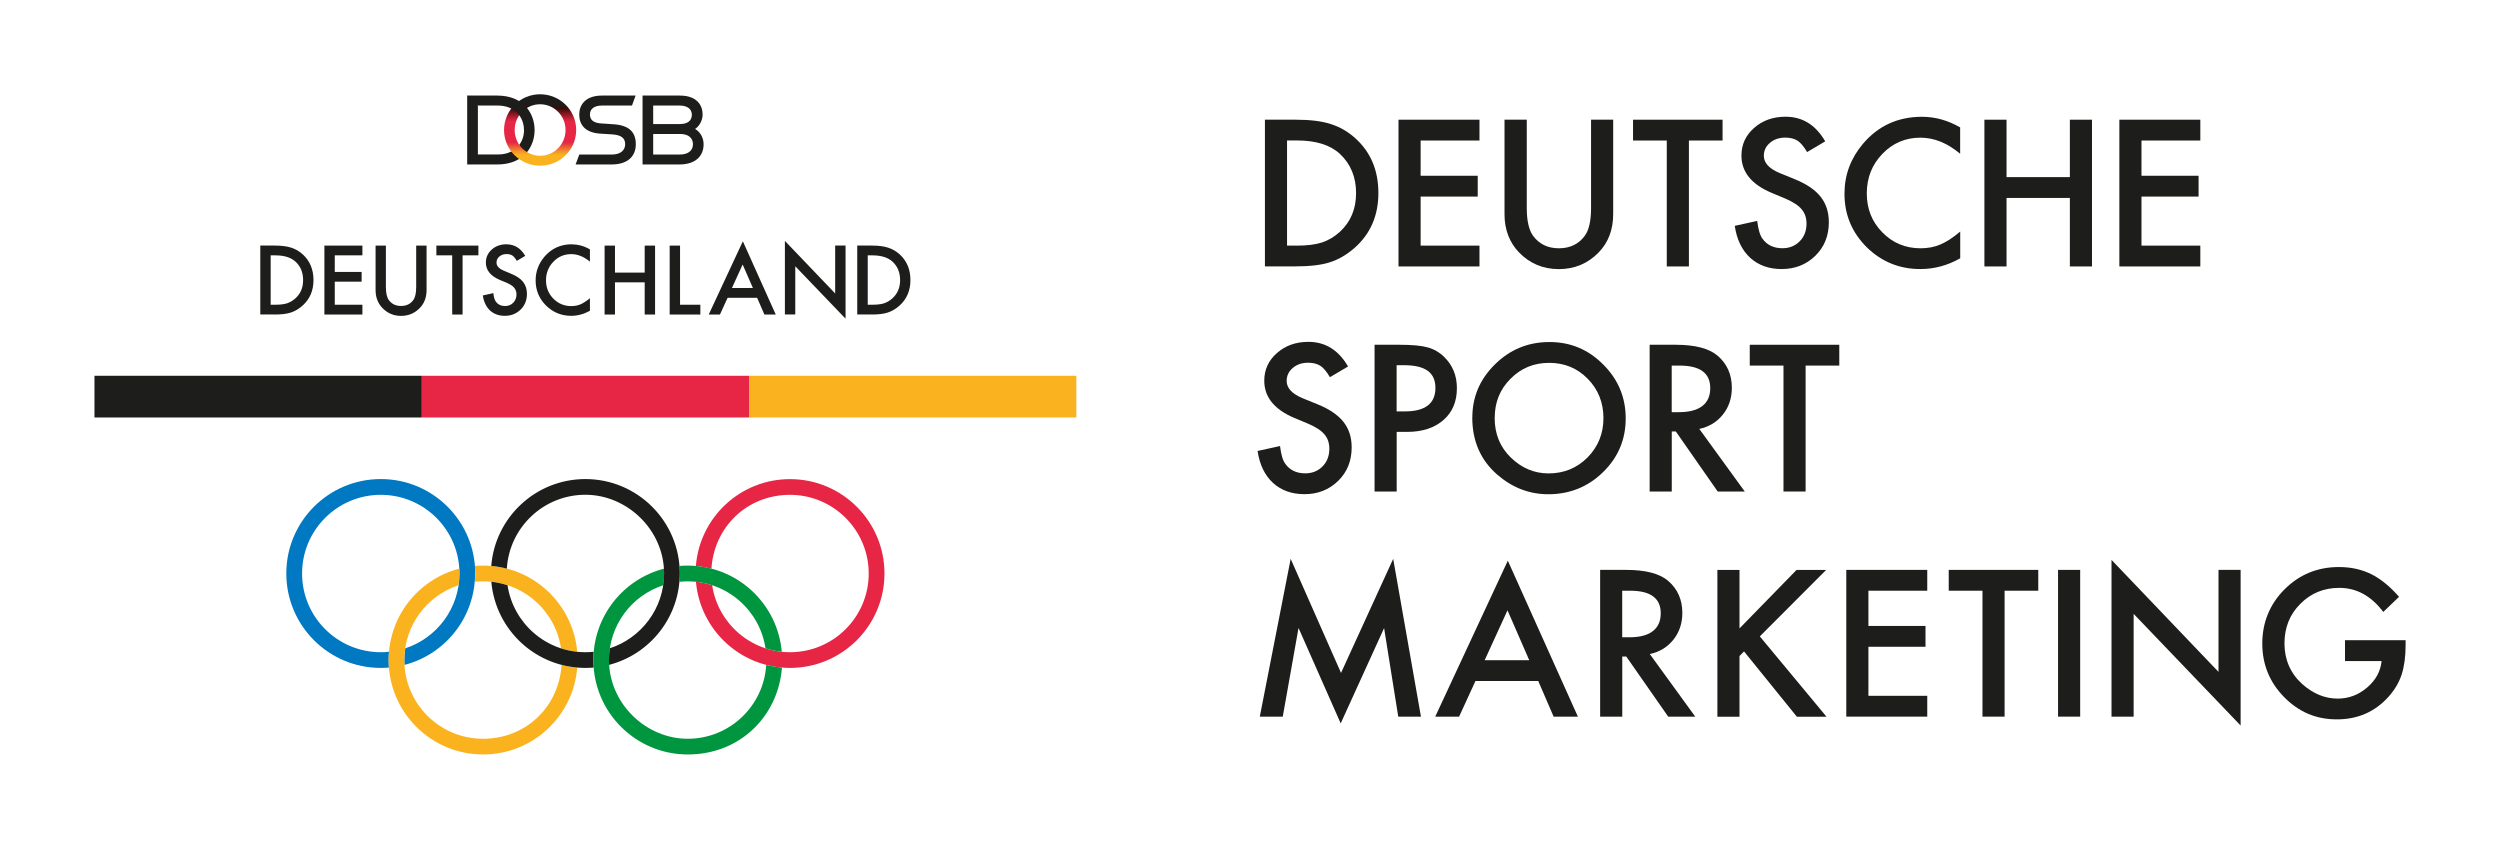 <?xml version="1.0" encoding="UTF-8"?>
<svg id="DSM-Logo" xmlns="http://www.w3.org/2000/svg" xmlns:xlink="http://www.w3.org/1999/xlink" version="1.1" viewBox="0 0 385.34 130.82">
  <defs>
    <style>
      .cls-1 {
        fill: url(#linear-gradient);
      }

      .cls-1, .cls-2, .cls-3, .cls-4, .cls-5, .cls-6 {
        stroke-width: 0px;
      }

      .cls-2 {
        fill: #e62644;
      }

      .cls-3 {
        fill: #1d1d1b;
      }

      .cls-4 {
        fill: #0079c2;
      }

      .cls-5 {
        fill: #fab31e;
      }

      .cls-6 {
        fill: #009640;
      }
    </style>
    <linearGradient id="linear-gradient" x1="83.25" y1="14.54" x2="83.25" y2="25.55" gradientUnits="userSpaceOnUse">
      <stop offset=".14" stop-color="#1d1c1b"/>
      <stop offset=".2" stop-color="#390c06"/>
      <stop offset=".26" stop-color="#78151c"/>
      <stop offset=".34" stop-color="#c62138"/>
      <stop offset=".38" stop-color="#e62644"/>
      <stop offset=".67" stop-color="#e62644"/>
      <stop offset=".71" stop-color="#e9453c"/>
      <stop offset=".8" stop-color="#f39329"/>
      <stop offset=".81" stop-color="#f49729"/>
      <stop offset=".85" stop-color="#fab31e"/>
    </linearGradient>
  </defs>
  <g>
    <path class="cls-3" d="M194.97,41.07v-22.62h4.75c2.22,0,4.01.22,5.39.67,1.42.44,2.7,1.19,3.85,2.24,2.33,2.13,3.5,4.93,3.5,8.39s-1.22,6.29-3.65,8.44c-1.22,1.07-2.5,1.82-3.84,2.24-1.3.42-3.07.63-5.32.63h-4.69ZM198.39,37.86h1.54c1.53,0,2.81-.16,3.82-.48,1.02-.34,1.93-.88,2.75-1.63,1.68-1.53,2.52-3.53,2.52-5.99s-.83-4.49-2.49-6.04c-1.49-1.38-3.7-2.07-6.61-2.07h-1.54v16.2Z"/>
    <path class="cls-3" d="M228.04,21.66h-9.07v5.43h8.8v3.21h-8.8v7.56h9.07v3.21h-12.48v-22.62h12.48v3.21Z"/>
    <path class="cls-3" d="M235.33,18.45v13.61c0,1.94.32,3.36.95,4.26.95,1.3,2.28,1.95,4,1.95s3.07-.65,4.01-1.95c.63-.87.95-2.29.95-4.26v-13.61h3.41v14.56c0,2.38-.74,4.35-2.23,5.89-1.67,1.72-3.72,2.58-6.15,2.58s-4.48-.86-6.14-2.58c-1.48-1.54-2.23-3.51-2.23-5.89v-14.56h3.41Z"/>
    <path class="cls-3" d="M260.32,21.66v19.41h-3.41v-19.41h-5.2v-3.21h13.8v3.21h-5.19Z"/>
    <path class="cls-3" d="M281.31,21.8l-2.77,1.64c-.52-.88-1.01-1.46-1.48-1.76-.49-.31-1.12-.47-1.89-.47-.95,0-1.73.27-2.36.81-.62.53-.94,1.19-.94,1.99,0,1.1.82,1.99,2.46,2.67l2.26.92c1.84.74,3.18,1.65,4.03,2.72.85,1.07,1.27,2.38,1.27,3.94,0,2.08-.69,3.8-2.08,5.16-1.4,1.37-3.13,2.05-5.2,2.05-1.96,0-3.58-.58-4.86-1.75-1.26-1.17-2.05-2.8-2.36-4.91l3.46-.76c.16,1.32.43,2.24.82,2.75.7.98,1.73,1.46,3.08,1.46,1.06,0,1.95-.36,2.65-1.07.7-.71,1.05-1.62,1.05-2.71,0-.44-.06-.84-.18-1.21-.12-.37-.31-.7-.57-1.01-.26-.31-.59-.6-1-.86-.41-.27-.9-.52-1.46-.77l-2.18-.91c-3.1-1.31-4.64-3.22-4.64-5.74,0-1.7.65-3.12,1.95-4.26,1.3-1.15,2.92-1.73,4.85-1.73,2.61,0,4.64,1.26,6.11,3.79Z"/>
    <path class="cls-3" d="M302.13,19.66v4.04c-1.97-1.65-4.01-2.48-6.12-2.48-2.32,0-4.28.84-5.87,2.5-1.6,1.66-2.4,3.69-2.4,6.09s.8,4.38,2.4,6.01c1.6,1.63,3.56,2.45,5.89,2.45,1.14,0,2.16-.2,3.06-.59.47-.2.95-.46,1.46-.79.5-.33,1.03-.73,1.59-1.2v4.12c-1.95,1.11-4,1.66-6.15,1.66-3.23,0-5.99-1.13-8.28-3.38-2.28-2.28-3.41-5.02-3.41-8.23,0-2.88.95-5.45,2.86-7.71,2.34-2.76,5.38-4.15,9.1-4.15,2.03,0,3.99.55,5.89,1.65Z"/>
    <path class="cls-3" d="M309.28,27.3h9.76v-8.85h3.41v22.62h-3.41v-10.56h-9.76v10.56h-3.41v-22.62h3.41v8.85Z"/>
    <path class="cls-3" d="M339.15,21.66h-9.07v5.43h8.8v3.21h-8.8v7.56h9.07v3.21h-12.48v-22.62h12.48v3.21Z"/>
    <path class="cls-3" d="M207.76,56.5l-2.77,1.64c-.52-.88-1.01-1.46-1.48-1.76-.49-.31-1.12-.47-1.89-.47-.95,0-1.73.27-2.36.81-.62.53-.94,1.19-.94,1.99,0,1.1.82,1.99,2.46,2.67l2.26.92c1.84.74,3.18,1.65,4.03,2.72.85,1.07,1.27,2.38,1.27,3.94,0,2.08-.69,3.8-2.08,5.16-1.4,1.37-3.13,2.05-5.2,2.05-1.96,0-3.58-.58-4.86-1.75-1.26-1.17-2.05-2.8-2.36-4.91l3.46-.76c.16,1.32.43,2.24.82,2.75.7.98,1.73,1.46,3.08,1.46,1.06,0,1.95-.36,2.65-1.07s1.05-1.62,1.05-2.71c0-.44-.06-.84-.18-1.21-.12-.37-.31-.7-.57-1.01-.26-.31-.59-.6-1-.86-.41-.27-.9-.52-1.46-.77l-2.18-.91c-3.1-1.31-4.64-3.22-4.64-5.74,0-1.7.65-3.12,1.95-4.26,1.3-1.15,2.91-1.73,4.85-1.73,2.61,0,4.64,1.26,6.11,3.79Z"/>
    <path class="cls-3" d="M215.28,66.58v9.18h-3.41v-22.62h3.87c1.89,0,3.33.13,4.29.4.98.26,1.84.76,2.58,1.49,1.3,1.27,1.95,2.87,1.95,4.8,0,2.07-.69,3.71-2.08,4.92-1.39,1.21-3.26,1.82-5.61,1.82h-1.58ZM215.28,63.41h1.27c3.13,0,4.7-1.21,4.7-3.62s-1.62-3.5-4.85-3.5h-1.13v7.12Z"/>
    <path class="cls-3" d="M226.94,64.35c0-3.18,1.17-5.92,3.5-8.2,2.32-2.29,5.12-3.43,8.38-3.43s5.99,1.15,8.29,3.46c2.31,2.3,3.47,5.07,3.47,8.31s-1.16,6.01-3.49,8.28c-2.33,2.28-5.15,3.41-8.45,3.41-2.92,0-5.54-1.01-7.87-3.03-2.56-2.24-3.84-5.17-3.84-8.79ZM230.38,64.39c0,2.5.84,4.55,2.52,6.16,1.67,1.61,3.6,2.42,5.79,2.42,2.37,0,4.37-.82,6.01-2.46,1.63-1.66,2.45-3.68,2.45-6.06s-.81-4.43-2.42-6.06c-1.6-1.64-3.58-2.46-5.95-2.46s-4.34.82-5.96,2.46c-1.62,1.62-2.43,3.62-2.43,6Z"/>
    <path class="cls-3" d="M261.93,66.12l7,9.64h-4.17l-6.46-9.26h-.62v9.26h-3.41v-22.62h4c2.99,0,5.15.56,6.47,1.68,1.46,1.25,2.2,2.9,2.2,4.95,0,1.6-.46,2.98-1.38,4.13-.92,1.15-2.13,1.89-3.63,2.21ZM257.68,63.53h1.08c1.59,0,2.8-.31,3.62-.94s1.23-1.55,1.23-2.77c0-2.31-1.57-3.47-4.72-3.47h-1.22v7.18Z"/>
    <path class="cls-3" d="M278.31,56.35v19.41h-3.41v-19.41h-5.2v-3.21h13.8v3.21h-5.19Z"/>
    <path class="cls-3" d="M194.18,110.46l4.76-24.32,7.76,17.58,8.04-17.58,4.28,24.32h-3.5l-2.18-13.65-6.69,14.69-6.5-14.71-2.43,13.67h-3.53Z"/>
    <path class="cls-3" d="M237.1,104.97h-9.68l-2.52,5.49h-3.68l11.19-24.04,10.8,24.04h-3.74l-2.37-5.49ZM235.71,101.76l-3.35-7.69-3.52,7.69h6.87Z"/>
    <path class="cls-3" d="M254.3,100.82l7,9.64h-4.17l-6.46-9.26h-.62v9.26h-3.41v-22.62h4c2.99,0,5.15.56,6.47,1.68,1.46,1.25,2.2,2.9,2.2,4.95,0,1.6-.46,2.98-1.38,4.13-.92,1.15-2.13,1.89-3.63,2.21ZM250.05,98.23h1.08c1.59,0,2.8-.31,3.62-.94s1.23-1.55,1.23-2.77c0-2.31-1.57-3.47-4.72-3.47h-1.22v7.18Z"/>
    <path class="cls-3" d="M268.11,96.87l8.8-9.02h4.56l-10.22,10.24,10.28,12.38h-4.57l-8.14-10.06-.7.7v9.36h-3.41v-22.62h3.41v9.02Z"/>
    <path class="cls-3" d="M297.06,91.05h-9.07v5.43h8.8v3.21h-8.8v7.56h9.07v3.21h-12.48v-22.62h12.48v3.21Z"/>
    <path class="cls-3" d="M308.98,91.05v19.41h-3.41v-19.41h-5.2v-3.21h13.8v3.21h-5.19Z"/>
    <path class="cls-3" d="M320.63,87.84v22.62h-3.41v-22.62h3.41Z"/>
    <path class="cls-3" d="M325.46,110.46v-24.16l16.49,17.26v-15.72h3.41v23.99l-16.49-17.21v15.84h-3.41Z"/>
    <path class="cls-3" d="M361.44,98.68h9.35v.75c0,1.76-.2,3.26-.6,4.51-.39,1.21-1.05,2.34-1.98,3.4-2.1,2.36-4.77,3.54-8.01,3.54s-5.87-1.14-8.13-3.43c-2.25-2.29-3.37-5.05-3.37-8.26s1.14-6.06,3.43-8.35,5.09-3.44,8.38-3.44c1.83,0,3.48.36,4.95,1.08,1.46.72,2.91,1.89,4.32,3.51l-2.43,2.33c-1.86-2.47-4.12-3.71-6.78-3.71-2.39,0-4.4.83-6.02,2.48-1.62,1.62-2.43,3.65-2.43,6.09s.9,4.59,2.71,6.23c1.69,1.51,3.52,2.27,5.49,2.27,1.68,0,3.19-.56,4.53-1.7,1.34-1.14,2.08-2.5,2.24-4.09h-5.64v-3.21Z"/>
  </g>
  <g>
    <g>
      <rect class="cls-5" x="115.45" y="57.92" width="50.45" height="6.43"/>
      <rect class="cls-2" x="65.01" y="57.92" width="50.44" height="6.43"/>
      <rect class="cls-3" x="14.56" y="57.92" width="50.45" height="6.43"/>
      <g>
        <path class="cls-4" d="M73.25,88.39c0-8.04-6.52-14.55-14.56-14.55s-14.56,6.51-14.56,14.55,6.52,14.56,14.56,14.56c.42,0,.85-.02,1.26-.05-.03-.38-.04-.78-.04-1.16,0-.43.02-.86.05-1.28-.41.05-.84.07-1.27.07-6.7,0-12.13-5.44-12.13-12.13s5.43-12.13,12.13-12.13,12.13,5.43,12.13,12.13c0,5.38-3.5,9.95-8.36,11.53-.09.59-.14,1.2-.14,1.81,0,.25,0,.5.02.75,6.27-1.62,10.89-7.32,10.89-14.09"/>
        <path class="cls-2" d="M136.33,88.39c0,8.04-6.52,14.56-14.56,14.56-7.61,0-13.85-5.84-14.5-13.28.87.09,1.7.27,2.5.54.88,5.84,5.91,10.32,12,10.32,6.7,0,12.13-5.44,12.13-12.13s-5.44-12.13-12.13-12.13-11.72,5.03-12.11,11.39c-.78-.2-1.58-.35-2.4-.42.59-7.5,6.86-13.39,14.51-13.39,8.04,0,14.56,6.51,14.56,14.55"/>
        <path class="cls-6" d="M118.1,102.49c-.38,6.35-5.66,11.38-12.1,11.38s-12.13-5.43-12.13-12.13c0-5.39,3.5-9.95,8.36-11.53.09-.59.14-1.2.14-1.81,0-.25,0-.5-.02-.75-6.27,1.62-10.89,7.32-10.89,14.09,0,8.04,6.51,14.55,14.56,14.55s13.92-5.9,14.51-13.39c-.82-.08-1.62-.21-2.41-.41M106,89.61c6.08,0,11.12,4.48,11.99,10.32.8.27,1.64.44,2.51.53-.65-7.44-6.89-13.28-14.5-13.28-.43,0-.85.01-1.26.05.03.39.05.77.05,1.16,0,.43-.02.86-.05,1.28.42-.04.84-.06,1.27-.06"/>
        <path class="cls-5" d="M88.97,102.9c-.59,7.5-6.86,13.39-14.51,13.39-8.04,0-14.56-6.52-14.56-14.55,0-6.78,4.63-12.47,10.89-14.09.01.25.02.49.02.75,0,.62-.05,1.22-.13,1.81-4.85,1.59-8.36,6.15-8.36,11.53,0,6.7,5.43,12.13,12.13,12.13s11.72-5.03,12.1-11.38c.78.2,1.58.34,2.4.41M73.19,89.67c.04-.42.06-.85.06-1.28,0-.39-.02-.77-.04-1.16.42-.04.83-.05,1.26-.05,7.61,0,13.85,5.83,14.5,13.28-.86-.09-1.7-.26-2.5-.53-.87-5.84-5.91-10.32-11.99-10.32-.43,0-.85.02-1.27.06"/>
        <path class="cls-3" d="M90.23,100.53c-6.09,0-11.12-4.48-12-10.32-.8-.26-1.64-.45-2.5-.54.65,7.44,6.89,13.28,14.5,13.28.42,0,.84-.02,1.26-.05-.03-.38-.05-.78-.05-1.16,0-.43.02-.86.05-1.28-.42.05-.84.07-1.27.07M90.23,73.84c-7.65,0-13.92,5.9-14.51,13.39.83.07,1.63.21,2.4.42.39-6.36,5.66-11.39,12.11-11.39s12.13,5.43,12.13,12.13c0,5.38-3.51,9.95-8.36,11.53-.09.59-.14,1.2-.14,1.81,0,.25,0,.5.02.75,6.27-1.62,10.9-7.32,10.9-14.09,0-8.04-6.52-14.55-14.56-14.55"/>
      </g>
      <path class="cls-3" d="M133.75,39.36h.72c1.36,0,2.4.33,3.1.97.78.72,1.17,1.67,1.17,2.84s-.4,2.09-1.18,2.81c-.39.35-.81.6-1.29.77-.48.15-1.08.22-1.8.22h-.72v-7.61ZM134.33,48.48c1.05,0,1.88-.1,2.49-.3.63-.2,1.23-.55,1.8-1.05,1.14-1.01,1.71-2.33,1.71-3.96s-.55-2.95-1.64-3.95c-.54-.49-1.15-.84-1.81-1.05-.64-.21-1.49-.32-2.53-.32h-2.22v10.62h2.2ZM122.58,48.48v-7.44l7.75,8.08v-11.27h-1.6v7.38l-7.75-8.1v11.34h1.61ZM112.82,44.39l1.65-3.62,1.58,3.62h-3.23ZM117.82,48.48h1.75l-5.07-11.29-5.26,11.29h1.73l1.18-2.58h4.55l1.12,2.58ZM103.22,37.86v10.62h4.73v-1.51h-3.13v-9.11h-1.6ZM94.79,37.86h-1.6v10.62h1.6v-4.96h4.58v4.96h1.6v-10.62h-1.6v4.16h-4.58v-4.16ZM88.16,37.65c-1.75,0-3.17.65-4.27,1.95-.88,1.06-1.33,2.26-1.33,3.62,0,1.51.53,2.8,1.59,3.86,1.07,1.06,2.37,1.6,3.89,1.6,1.01,0,1.97-.27,2.89-.78v-1.94c-.26.22-.51.41-.75.56-.24.16-.47.28-.68.38-.42.18-.9.28-1.44.28-1.09,0-2.01-.38-2.77-1.15-.75-.77-1.13-1.7-1.13-2.82s.38-2.09,1.13-2.86c.75-.79,1.67-1.18,2.76-1.18.99,0,1.95.39,2.88,1.16v-1.89c-.89-.52-1.81-.77-2.77-.77M78.08,37.65c-.91,0-1.67.27-2.28.81-.6.54-.91,1.21-.91,2.01,0,1.18.72,2.08,2.18,2.69l1.02.42c.27.12.5.24.69.36.19.13.35.26.47.41.12.14.21.3.27.47.06.17.09.36.09.57,0,.51-.17.93-.5,1.27-.33.34-.75.51-1.25.51-.63,0-1.11-.23-1.44-.69-.19-.25-.31-.68-.38-1.3l-1.62.36c.15.99.52,1.76,1.1,2.31.6.55,1.37.83,2.29.83.98,0,1.78-.33,2.44-.97.65-.63.97-1.45.97-2.42,0-.73-.2-1.35-.6-1.85-.39-.5-1.03-.92-1.89-1.27l-1.05-.44c-.77-.32-1.15-.74-1.15-1.25,0-.38.14-.69.44-.94.3-.26.67-.38,1.11-.38.36,0,.66.07.89.22.22.14.45.42.69.83l1.3-.77c-.69-1.18-1.65-1.78-2.87-1.78M73.74,39.36v-1.5h-6.48v1.5h2.44v9.12h1.6v-9.12h2.43ZM57.89,37.86v6.84c0,1.12.35,2.04,1.05,2.77.78.81,1.74,1.22,2.88,1.22s2.11-.41,2.89-1.22c.7-.72,1.04-1.65,1.04-2.77v-6.84h-1.6v6.39c0,.92-.15,1.59-.45,2-.44.61-1.07.91-1.89.91s-1.43-.31-1.88-.91c-.3-.42-.45-1.09-.45-2v-6.39h-1.6ZM55.86,37.86h-5.86v10.62h5.86v-1.51h-4.26v-3.55h4.14v-1.51h-4.14v-2.55h4.26v-1.5ZM41.72,39.36h.73c1.37,0,2.4.33,3.1.97.78.72,1.17,1.67,1.17,2.84s-.39,2.09-1.18,2.81c-.38.35-.82.6-1.29.77-.48.15-1.08.22-1.8.22h-.73v-7.61ZM42.31,48.48c1.05,0,1.89-.1,2.5-.3.63-.2,1.23-.55,1.8-1.05,1.14-1.01,1.71-2.33,1.71-3.96s-.55-2.95-1.64-3.95c-.54-.49-1.14-.84-1.8-1.05-.65-.21-1.49-.32-2.53-.32h-2.23v10.62h2.2Z"/>
    </g>
    <g>
      <path class="cls-3" d="M107.14,19.87c.91.55,1.31,1.49,1.31,2.37,0,1.73-1.16,3.11-3.73,3.11h-5.68v-10.62h5.75c2.62,0,3.51,1.49,3.51,2.93,0,.86-.51,1.82-1.15,2.2ZM104.77,23.82c1.42,0,2.04-.71,2.04-1.58s-.59-1.59-1.97-1.59h-4.16v3.17h4.09ZM104.82,19.12c1.19,0,1.82-.55,1.82-1.43,0-.94-.78-1.42-1.86-1.42h-4.1v2.85h4.14Z"/>
      <g>
        <path class="cls-3" d="M72.01,14.73v10.62h4.62c1.4,0,2.51-.32,3.37-.84l-.26-.78-.93-.38c-.57.3-1.26.46-2.05.46h-3.1v-7.55l-.58-1.02-1.06-.51Z"/>
        <path class="cls-3" d="M80.77,20.04c0,.86-.25,1.64-.73,2.28l.21.99.98.14c.82-1,1.17-2.24,1.17-3.4l-.82-.54-.82.54Z"/>
        <path class="cls-1" d="M88.81,20.04c0,3.04-2.49,5.5-5.56,5.5s-5.56-2.46-5.56-5.5,2.49-5.51,5.56-5.51,5.56,2.46,5.56,5.51ZM83.25,16.07c-2.16,0-3.92,1.77-3.92,3.97s1.75,3.97,3.92,3.97,3.92-1.78,3.92-3.97-1.76-3.97-3.92-3.97Z"/>
        <path class="cls-3" d="M82.4,20.04c0-2.46-1.6-5.31-5.77-5.31h-4.62l1.64,1.54h3.1c2.51,0,4.01,1.69,4.01,3.77h1.64Z"/>
      </g>
      <path class="cls-3" d="M92.54,20.6c-2.49-.15-3.26-1.52-3.26-2.94s.88-2.93,3.51-2.93h5.18l-.56,1.54h-4.62c-1.12,0-1.86.45-1.86,1.39,0,.84.59,1.29,1.69,1.36l1.91.13c2.53.15,3.47,1.3,3.47,3.08s-1.15,3.12-3.75,3.12h-5.53l.57-1.53h5c1.5,0,2.07-.78,2.07-1.59,0-.97-.64-1.41-1.91-1.51l-1.89-.12Z"/>
    </g>
  </g>
</svg>